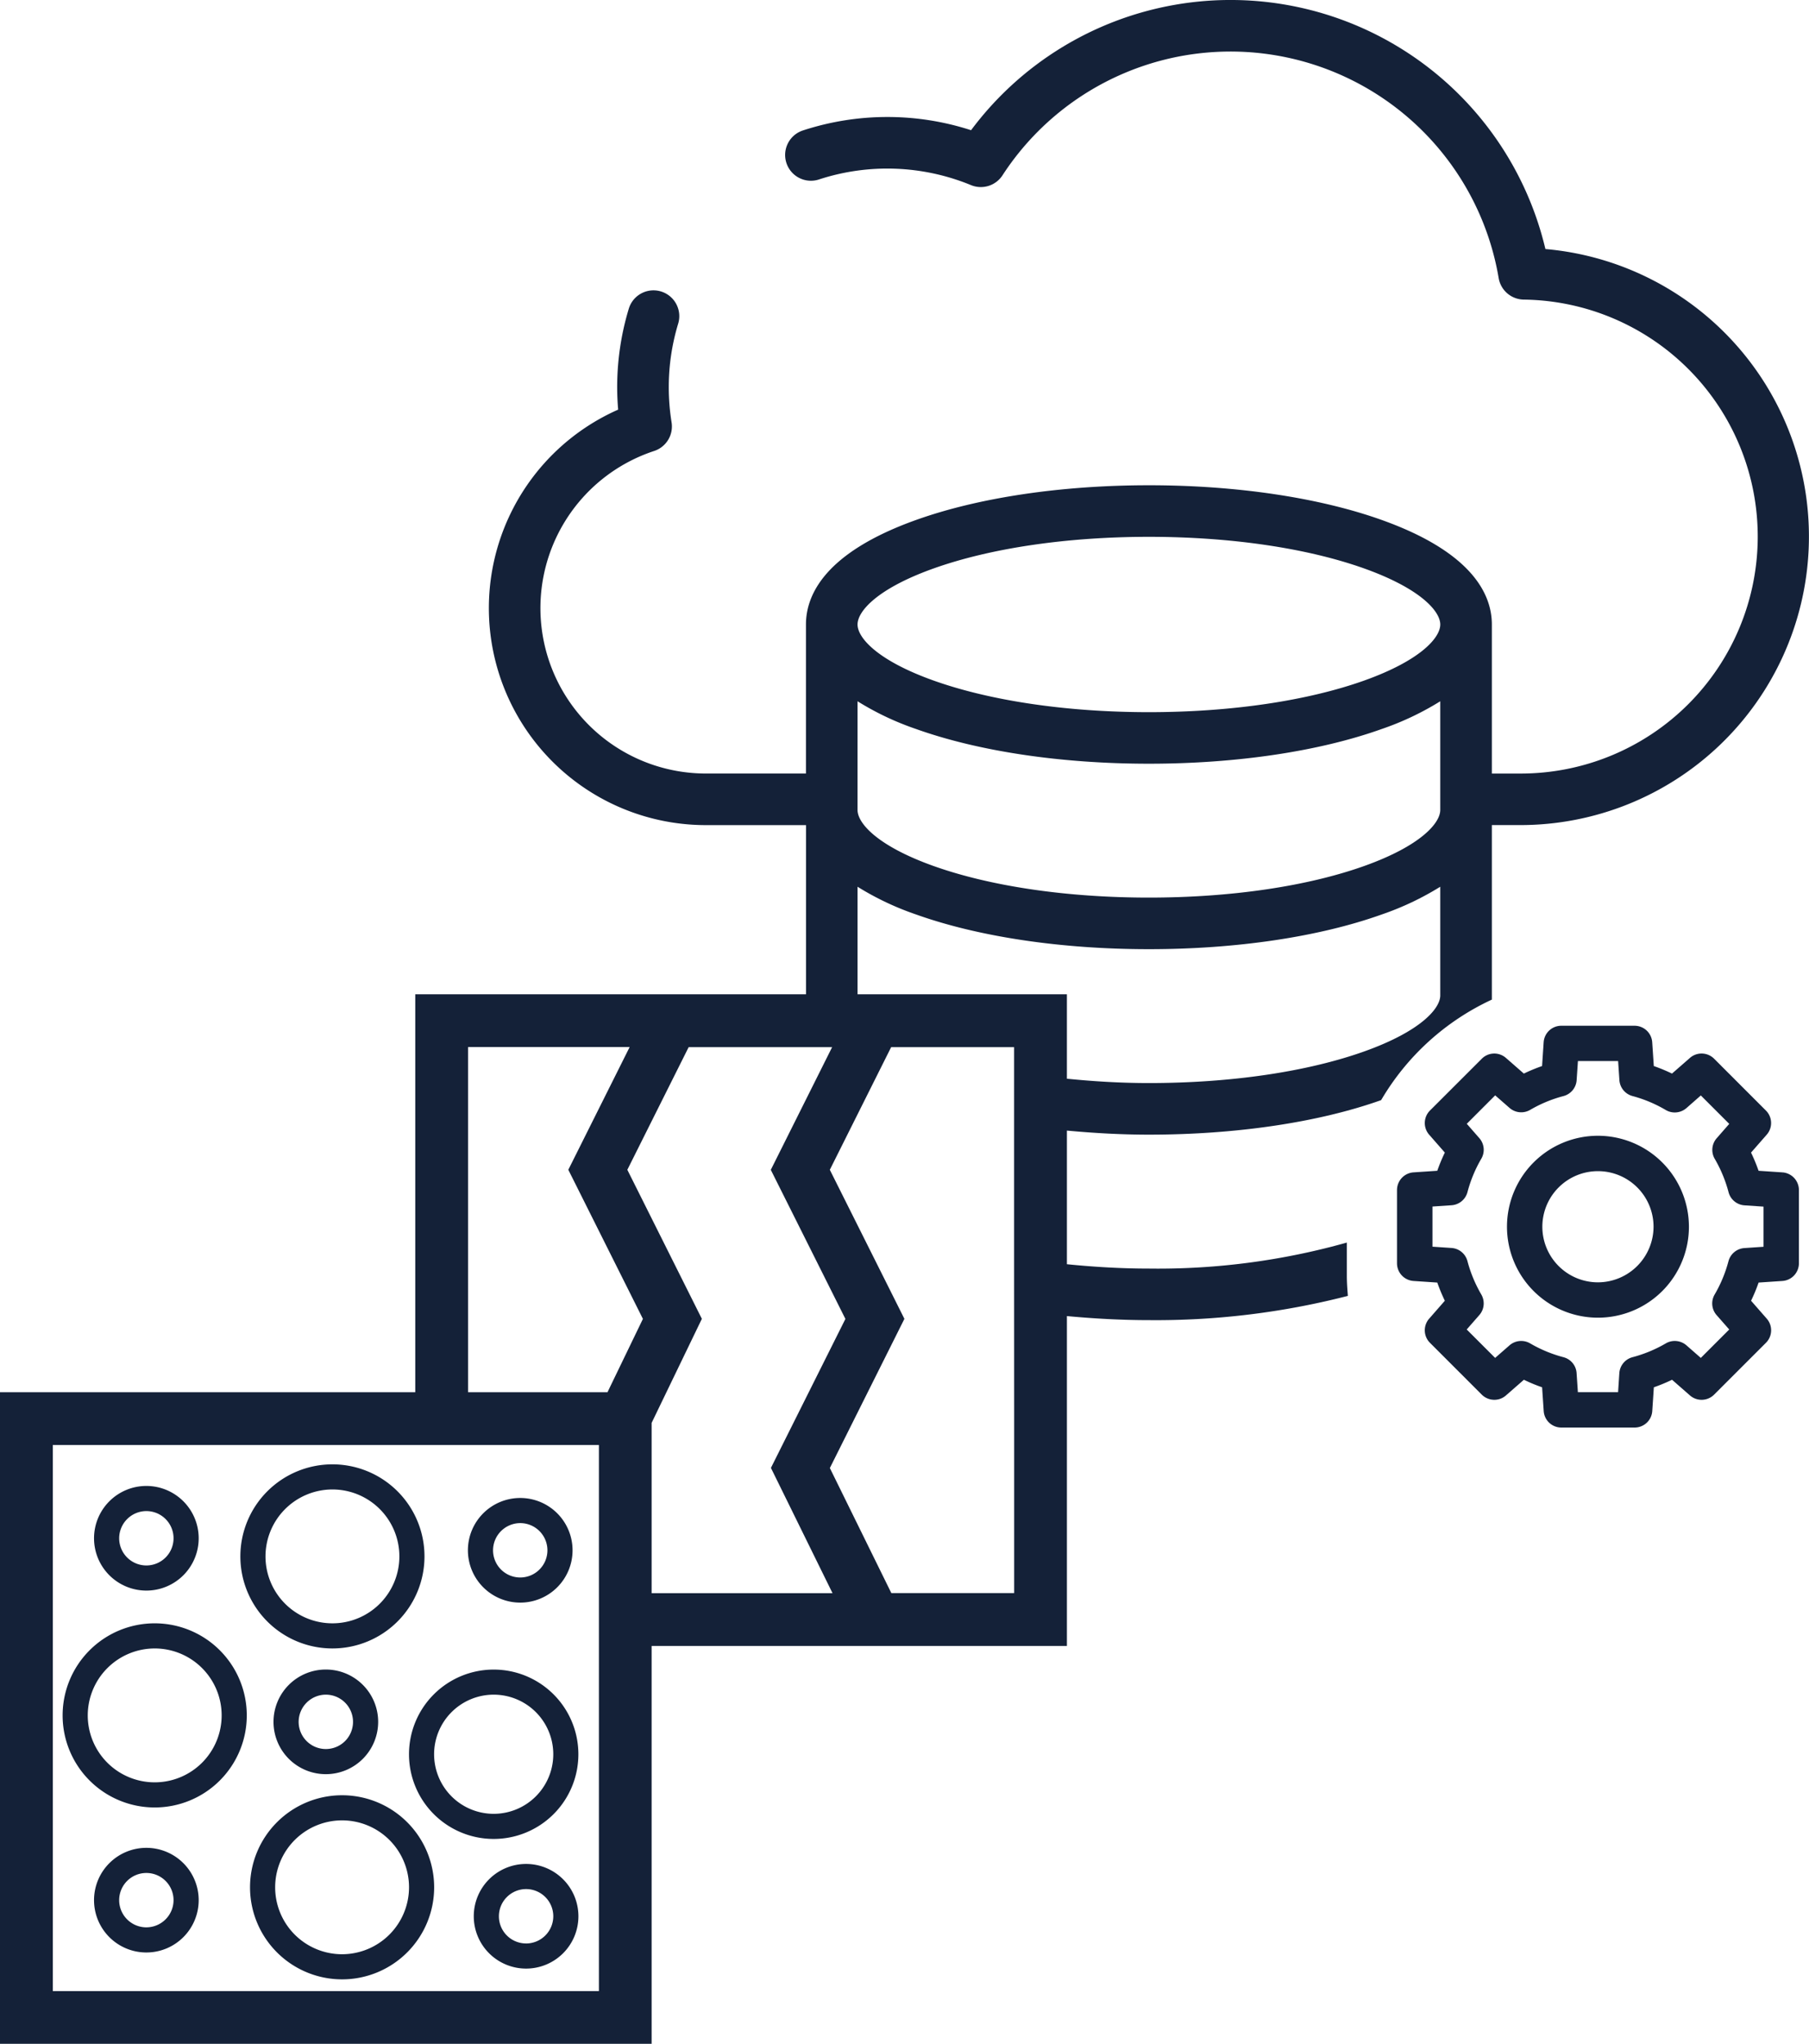 <svg xmlns="http://www.w3.org/2000/svg" width="185.833" height="209.974" viewBox="0 0 185.833 209.974">
  <g id="Group_346" data-name="Group 346" transform="translate(-566.39 -444.221)">
    <path id="Path_8403" data-name="Path 8403" d="M661.566,500.1l-.044.645.041-.645-2.44-.163a17.819,17.819,0,0,0-.774-1.869l1.611-1.841a1.814,1.814,0,0,0-.085-2.481l-5.32-5.323a1.827,1.827,0,0,0-1.286-.532,1.806,1.806,0,0,0-1.2.452l-1.84,1.608a17.585,17.585,0,0,0-1.869-.774l-.163-2.44a1.816,1.816,0,0,0-1.812-1.7h-7.528a1.814,1.814,0,0,0-1.812,1.7l-.163,2.44a17.609,17.609,0,0,0-1.871.774l-1.841-1.608a1.811,1.811,0,0,0-2.481.083l-5.323,5.32a1.821,1.821,0,0,0-.083,2.483l1.611,1.838a17.8,17.8,0,0,0-.777,1.869l-2.437.163a1.822,1.822,0,0,0-1.7,1.815v7.528a1.82,1.82,0,0,0,1.7,1.815l2.437.163a18.149,18.149,0,0,0,.777,1.869l-1.611,1.841a1.817,1.817,0,0,0,.083,2.481l5.321,5.323a1.828,1.828,0,0,0,1.288.532,1.8,1.8,0,0,0,1.2-.452l1.841-1.608a16.836,16.836,0,0,0,1.869.774l.165,2.442a1.813,1.813,0,0,0,1.812,1.693h7.528a1.813,1.813,0,0,0,1.812-1.693l.163-2.442a17.4,17.4,0,0,0,1.869-.774l1.84,1.611a1.817,1.817,0,0,0,2.481-.083l5.323-5.323a1.814,1.814,0,0,0,.085-2.481l-1.611-1.841a17.6,17.6,0,0,0,.774-1.869l2.44-.163a1.818,1.818,0,0,0,1.7-1.815v-7.528A1.819,1.819,0,0,0,661.566,500.1Zm-5.535,9.123a13.78,13.78,0,0,1-1.422,3.428,1.816,1.816,0,0,0,.2,2.112l1.3,1.479-2.92,2.92-1.477-1.293a1.832,1.832,0,0,0-1.2-.449,1.8,1.8,0,0,0-.911.245,13.737,13.737,0,0,1-3.433,1.425,1.818,1.818,0,0,0-1.348,1.631l-.129,1.962h-4.13l-.132-1.959a1.808,1.808,0,0,0-1.347-1.634,13.746,13.746,0,0,1-3.428-1.422,1.821,1.821,0,0,0-2.114.2l-1.479,1.293-2.92-2.92,1.293-1.479a1.8,1.8,0,0,0,.452-1.2,1.837,1.837,0,0,0-.245-.914,13.757,13.757,0,0,1-1.425-3.431,1.817,1.817,0,0,0-1.634-1.35l-1.959-.132v-4.125l1.957-.132a1.82,1.82,0,0,0,1.639-1.35,13.679,13.679,0,0,1,1.42-3.428,1.816,1.816,0,0,0-.2-2.114l-1.291-1.477,2.917-2.92,1.479,1.293a1.823,1.823,0,0,0,2.112.2,13.651,13.651,0,0,1,3.431-1.422,1.818,1.818,0,0,0,1.347-1.637l.132-1.959h4.128l.132,1.959a1.818,1.818,0,0,0,1.35,1.637A13.653,13.653,0,0,1,649.6,493.7a1.81,1.81,0,0,0,.911.245,1.83,1.83,0,0,0,1.2-.447l1.479-1.3,2.92,2.92-1.293,1.479a1.819,1.819,0,0,0-.2,2.109,13.84,13.84,0,0,1,1.422,3.431,1.818,1.818,0,0,0,1.637,1.35l1.957.132v4.125l-1.957.132A1.82,1.82,0,0,0,656.031,509.228Z" transform="translate(87.92 64.565)" fill="#142138"/>
    <path id="Path_8404" data-name="Path 8404" d="M635.705,489.421a9.345,9.345,0,1,0,9.345,9.345A9.357,9.357,0,0,0,635.705,489.421Zm0,15.058a5.711,5.711,0,1,1,5.71-5.713A5.726,5.726,0,0,1,635.705,504.479Z" transform="translate(94.838 71.483)" fill="#142138"/>
    <path id="Path_8405" data-name="Path 8405" d="M578.338,527.742a9.459,9.459,0,1,0-9.456-9.458A9.457,9.457,0,0,0,578.338,527.742Zm0-16.336a6.877,6.877,0,1,1-6.874,6.877A6.886,6.886,0,0,1,578.338,511.406Z" transform="translate(3.941 102.17)" fill="#142138"/>
    <path id="Path_8406" data-name="Path 8406" d="M585.414,521.412a9.457,9.457,0,1,0-9.459-9.458A9.455,9.455,0,0,0,585.414,521.412Zm0-16.333a6.876,6.876,0,1,1-6.877,6.875A6.882,6.882,0,0,1,585.414,505.079Z" transform="translate(15.127 92.163)" fill="#142138"/>
    <path id="Path_8407" data-name="Path 8407" d="M591.367,528.068a8.7,8.7,0,1,0-8.7-8.7A8.7,8.7,0,0,0,591.367,528.068Zm0-14.823a6.121,6.121,0,1,1-6.121,6.121A6.125,6.125,0,0,1,591.367,513.245Z" transform="translate(25.738 105.078)" fill="#142138"/>
    <path id="Path_8408" data-name="Path 8408" d="M585.8,515.667a9.457,9.457,0,1,0,9.458,9.458A9.459,9.459,0,0,0,585.8,515.667Zm0,16.333a6.876,6.876,0,1,1,6.877-6.875A6.886,6.886,0,0,1,585.8,532Z" transform="translate(15.731 112.99)" fill="#142138"/>
    <path id="Path_8409" data-name="Path 8409" d="M590.618,518.4a5.375,5.375,0,1,0,5.375,5.375A5.376,5.376,0,0,0,590.618,518.4Zm0,8.168a2.793,2.793,0,1,1,2.793-2.793A2.8,2.8,0,0,1,590.618,526.57Z" transform="translate(29.816 117.315)" fill="#142138"/>
    <path id="Path_8410" data-name="Path 8410" d="M582.649,521.413a5.375,5.375,0,1,0-5.375-5.375A5.373,5.373,0,0,0,582.649,521.413Zm0-8.168a2.793,2.793,0,1,1-2.793,2.793A2.8,2.8,0,0,1,582.649,513.245Z" transform="translate(17.213 105.078)" fill="#142138"/>
    <path id="Path_8411" data-name="Path 8411" d="M590.385,514.586a5.375,5.375,0,1,0-5.375-5.375A5.377,5.377,0,0,0,590.385,514.586Zm0-8.168a2.793,2.793,0,1,1-2.793,2.793A2.8,2.8,0,0,1,590.385,506.418Z" transform="translate(29.447 94.281)" fill="#142138"/>
    <path id="Path_8412" data-name="Path 8412" d="M575.507,514.107a5.375,5.375,0,1,0-5.375-5.375A5.376,5.376,0,0,0,575.507,514.107Zm0-8.168a2.793,2.793,0,1,1-2.793,2.793A2.8,2.8,0,0,1,575.507,505.939Z" transform="translate(5.918 93.524)" fill="#142138"/>
    <path id="Path_8413" data-name="Path 8413" d="M575.507,517.76a5.375,5.375,0,1,0,5.375,5.374A5.374,5.374,0,0,0,575.507,517.76Zm0,8.168a2.793,2.793,0,1,1,2.793-2.793A2.8,2.8,0,0,1,575.507,525.928Z" transform="translate(5.918 116.3)" fill="#142138"/>
    <path id="Path_8414" data-name="Path 8414" d="M684.412,560.79c8.965,0,17.433-1.26,23.858-3.547a25.7,25.7,0,0,1,11.374-10.326V528.986h2.935a29.646,29.646,0,0,0,2.566-59.18,33.24,33.24,0,0,0-59-12.208,27.894,27.894,0,0,0-17.242.015,2.649,2.649,0,1,0,1.65,5.034,22.593,22.593,0,0,1,15.582.591,2.652,2.652,0,0,0,3.234-1,27.937,27.937,0,0,1,50.974,10.548A2.651,2.651,0,0,0,722.92,475a24.347,24.347,0,0,1-.341,48.692h-2.935V508.378c0-3.051-1.962-7.393-11.3-10.734-6.43-2.3-14.931-3.57-23.93-3.57s-17.5,1.267-23.93,3.57c-9.337,3.34-11.3,7.683-11.3,10.734v15.311H638.9a16.994,16.994,0,0,1-5.307-33.138,2.651,2.651,0,0,0,1.786-2.94,22.831,22.831,0,0,1-.289-3.606,22.476,22.476,0,0,1,.971-6.549,2.65,2.65,0,0,0-5.07-1.544,27.779,27.779,0,0,0-1.2,8.093c0,.764.034,1.533.1,2.3a22.294,22.294,0,0,0,9.012,42.685h10.287V546.37H609.049v40.883H566.39V654.2h66.94v-40.88h42.661v-33.89c2.729.253,5.535.416,8.421.416a79.2,79.2,0,0,0,20.44-2.491c-.054-.687-.106-1.368-.106-2.068v-3.41a71.521,71.521,0,0,1-20.334,2.672c-2.907,0-5.71-.175-8.421-.447V560.372C678.72,560.627,681.526,560.79,684.412,560.79Zm-22.146-58.158c5.878-2.1,13.741-3.26,22.146-3.26s16.271,1.159,22.146,3.26c5.746,2.058,7.786,4.381,7.786,5.747s-2.039,3.691-7.786,5.749c-5.875,2.1-13.741,3.258-22.146,3.258s-16.271-1.159-22.146-3.258c-5.747-2.057-7.783-4.381-7.783-5.749S656.519,504.689,662.266,502.632Zm-7.783,13.635a29.159,29.159,0,0,0,6,2.845c6.433,2.3,14.931,3.57,23.93,3.57s17.5-1.267,23.93-3.57a29.318,29.318,0,0,0,6-2.845v11.165c0,1.366-2.039,3.692-7.786,5.749-5.875,2.1-13.741,3.255-22.146,3.255s-16.271-1.156-22.146-3.255c-5.747-2.057-7.783-4.383-7.783-5.749Zm0,19.054a29.3,29.3,0,0,0,6,2.845c6.433,2.3,14.931,3.57,23.93,3.57s17.5-1.268,23.93-3.57a29.46,29.46,0,0,0,6-2.845v11.165c0,1.363-2.039,3.691-7.786,5.746-5.875,2.1-13.741,3.258-22.146,3.258-2.907,0-5.71-.175-8.421-.447V546.37H654.483Zm-82.669,57.353h56.1l0,56.1h-56.1Zm98.757-.986v16.2H657.955l-6.317-12.848,7.659-15.326L651.635,564.4l6.3-12.6h12.629V568.7l0,4.623Zm-56.1-17.249V551.793h16.6l-6.3,12.605,7.664,15.321-3.64,7.533H614.472ZM633.33,590.4l5.16-10.687L630.834,564.4l6.3-12.6h14.738l-6.3,12.605,7.664,15.316-7.651,15.306,6.327,12.869H633.33Z" transform="translate(0 0)" fill="#142138"/>
  </g>
</svg>
